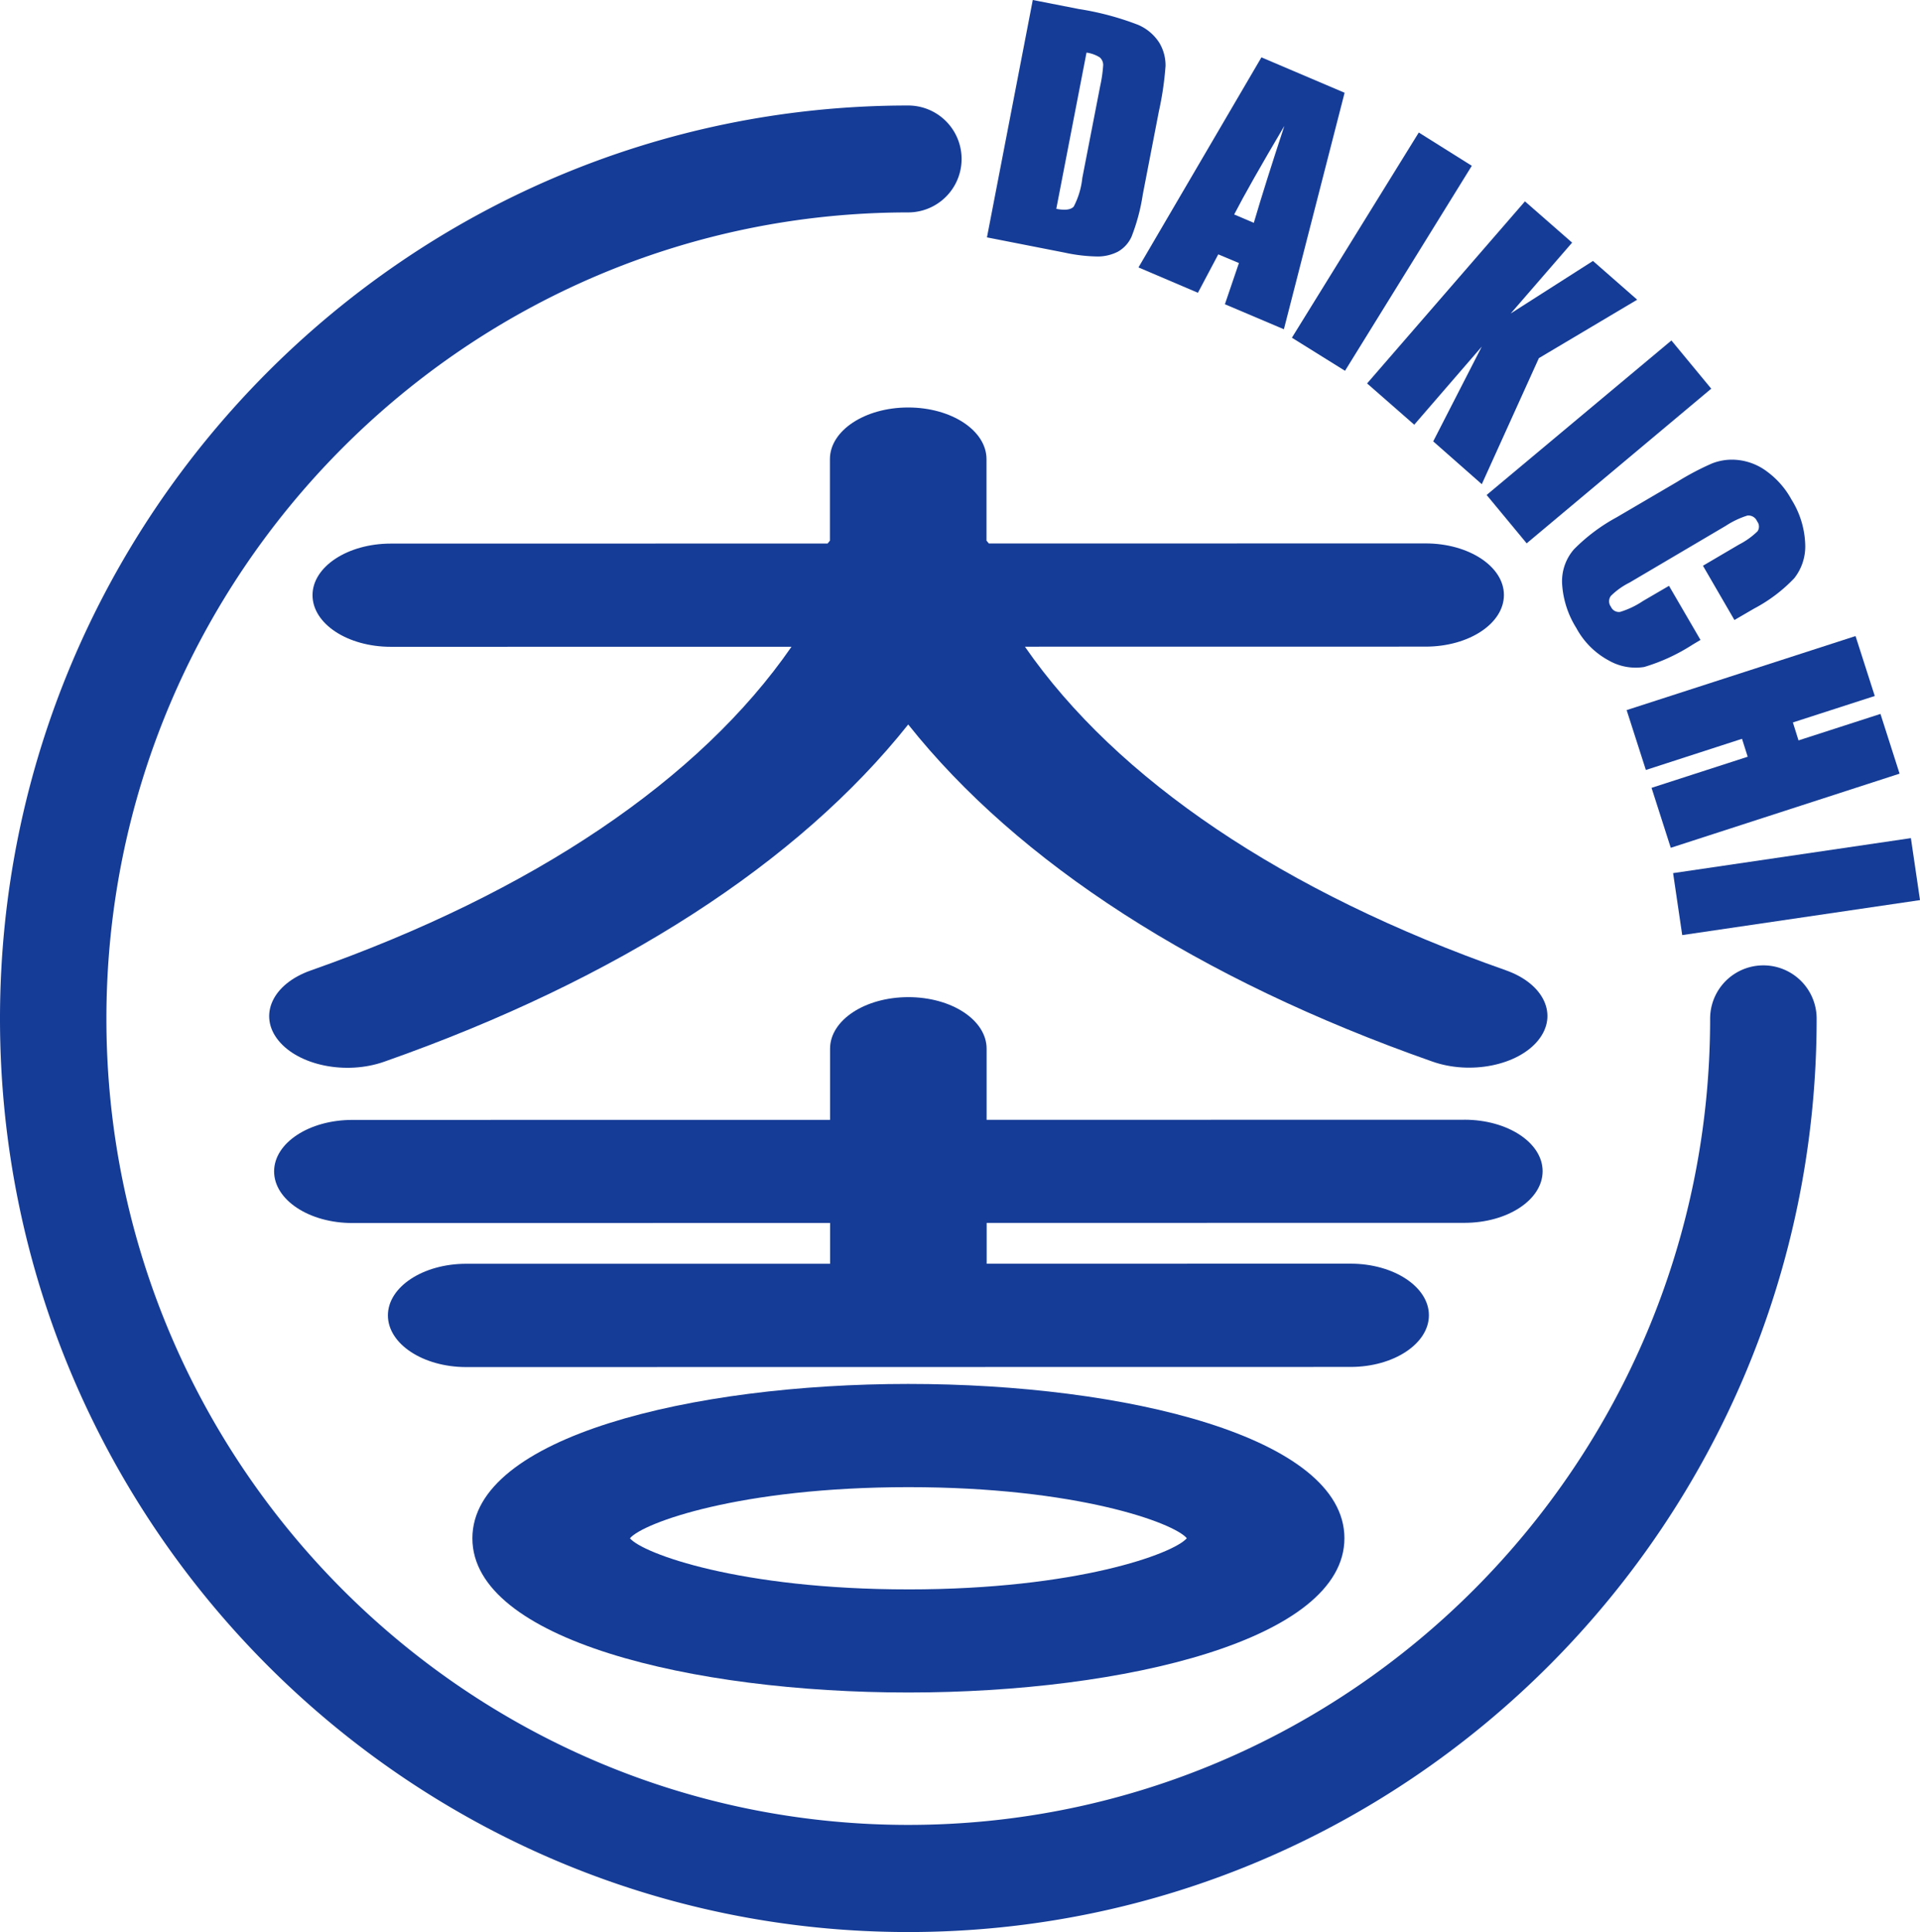 <svg xmlns="http://www.w3.org/2000/svg" xmlns:xlink="http://www.w3.org/1999/xlink" width="166" height="167" viewBox="0 0 166 167"><defs><clipPath id="a"><rect width="166" height="167" fill="#153c96"/></clipPath></defs><g clip-path="url(#a)"><path d="M146.611,108.556c-19.249-6.759-33.645-16.5-41.592-27.974l34.646-.005c3.734,0,6.77-1.993,6.769-4.467,0-2.459-3.037-4.456-6.771-4.455l-37.76.006c-.067-.087-.138-.159-.205-.248V64.37c0-2.466-3.025-4.465-6.771-4.465s-6.767,2-6.766,4.467v7.044c-.072.089-.136.162-.2.248L50.2,71.67c-3.738,0-6.772,2-6.772,4.457,0,2.474,3.035,4.466,6.773,4.465l34.638-.005C76.909,92.063,62.5,101.809,43.26,108.573c-3.3,1.168-4.541,3.875-2.781,6.046s5.852,3,9.151,1.834c20.235-7.109,35.814-17.218,45.3-29.147,9.483,11.925,25.072,22.029,45.309,29.133,3.294,1.167,7.4.342,9.159-1.837s.511-4.881-2.788-6.045" transform="translate(-16.407 -24.684)" fill="#153c96"/><path d="M143.308,157.192l-41.3.006v-6.147c0-2.47-3.023-4.458-6.769-4.457s-6.766,1.988-6.766,4.459V157.2l-41.3.006c-3.743,0-6.767,1.993-6.767,4.451s3.025,4.463,6.769,4.462l41.3-.006v3.528l-31.461,0c-3.731,0-6.77,2-6.769,4.462s3.037,4.467,6.771,4.467l76.46-.012c3.738,0,6.772-2.013,6.772-4.467s-3.037-4.46-6.775-4.459l-31.461.005v-3.528l41.3-.006c3.744,0,6.768-2,6.767-4.464s-3.025-4.45-6.768-4.45M95.242,180.027c-18.724,0-37.694,4.584-37.693,13.344s18.973,13.33,37.7,13.327,37.7-4.584,37.695-13.339-18.972-13.335-37.7-13.332m0,17.759c-14.585,0-22.964-3.1-24.074-4.417,1.109-1.327,9.487-4.418,24.073-4.42s22.961,3.087,24.074,4.413c-1.114,1.321-9.483,4.423-24.073,4.425" transform="translate(-16.707 -60.404)" fill="#153c96"/><path d="M149.454,0l3.976.779a24.82,24.82,0,0,1,5.13,1.368A4.077,4.077,0,0,1,160.4,3.708a3.81,3.81,0,0,1,.532,1.987,27.333,27.333,0,0,1-.578,3.937l-1.39,7.184a16.891,16.891,0,0,1-.973,3.646,2.817,2.817,0,0,1-1.181,1.294,3.855,3.855,0,0,1-1.724.415,14.335,14.335,0,0,1-2.9-.34l-6.694-1.313ZM154.1,4.544l-2.614,13.507c.762.149,1.267.077,1.507-.193a6.835,6.835,0,0,0,.741-2.462l1.55-7.971a11.7,11.7,0,0,0,.257-1.81.871.871,0,0,0-.294-.653,2.853,2.853,0,0,0-1.147-.415" transform="translate(-60.161 0)" fill="#153c96"/><path d="M185.649,11.493,180.4,31.935l-5.1-2.162,1.213-3.562-1.786-.75-1.759,3.32-5.14-2.191L178.458,8.433ZM177.8,22.736c.67-2.283,1.556-5.084,2.642-8.381q-3.064,5.182-4.34,7.658Z" transform="translate(-69.397 -3.475)" fill="#153c96"/><path d="M206,22.359l-10.962,17.72-4.592-2.86,10.97-17.736Z" transform="translate(-78.75 -8.028)" fill="#153c96"/><path d="M224.878,38.1l-8.5,5.051-4.935,10.895-4.2-3.7,4.2-8.195-5.84,6.754-4.077-3.568L215.174,29.6l4.077,3.567-5.308,6.125,7.112-4.541Z" transform="translate(-83.329 -12.195)" fill="#153c96"/><path d="M238.57,54.22,222.613,67.588l-3.462-4.18,15.976-13.355Z" transform="translate(-90.619 -20.624)" fill="#153c96"/><path d="M245.168,81.435l-2.721-4.691,3.113-1.829a6.638,6.638,0,0,0,1.608-1.151.728.728,0,0,0-.039-.857.806.806,0,0,0-.84-.5,7.445,7.445,0,0,0-1.863.883L236.1,78.2a6.277,6.277,0,0,0-1.613,1.15.779.779,0,0,0,.005.941.747.747,0,0,0,.8.442,7.445,7.445,0,0,0,1.971-.941l2.248-1.312,2.723,4.677-.691.412a16.279,16.279,0,0,1-4.176,1.926,4.674,4.674,0,0,1-3.053-.556,6.9,6.9,0,0,1-2.816-2.814,8.094,8.094,0,0,1-1.229-3.822,4.2,4.2,0,0,1,1.025-2.978,15.743,15.743,0,0,1,3.684-2.764l5.245-3.073a23.481,23.481,0,0,1,2.987-1.577,4.688,4.688,0,0,1,2.32-.3,5.051,5.051,0,0,1,2.481,1.011,7.365,7.365,0,0,1,2.088,2.4,7.746,7.746,0,0,1,1.189,3.886,4.422,4.422,0,0,1-.953,2.921,13.4,13.4,0,0,1-3.464,2.616Z" transform="translate(-95.212 -27.843)" fill="#153c96"/><path d="M263.389,105.4l-19.783,6.409-1.662-5.182,8.314-2.689-.492-1.55-8.313,2.694-1.662-5.175,19.79-6.4,1.662,5.18-7.079,2.287.487,1.552,7.085-2.289Z" transform="translate(-99.154 -38.528)" fill="#153c96"/><rect width="20.78" height="5.414" transform="translate(144.654 75.47) rotate(-8.369)" fill="#153c96"/><path d="M0,94.464c.007,43.528,35.241,78.933,78.542,78.927s78.529-35.424,78.522-78.952a4.6,4.6,0,1,0-9.209,0c.006,38.429-31.087,69.685-69.315,69.691S9.207,132.891,9.2,94.463s31.085-69.7,69.317-69.711a4.621,4.621,0,0,0,0-9.242C35.216,15.517-.007,50.938,0,94.464" transform="translate(0 -6.391)" fill="#153c96"/></g></svg>